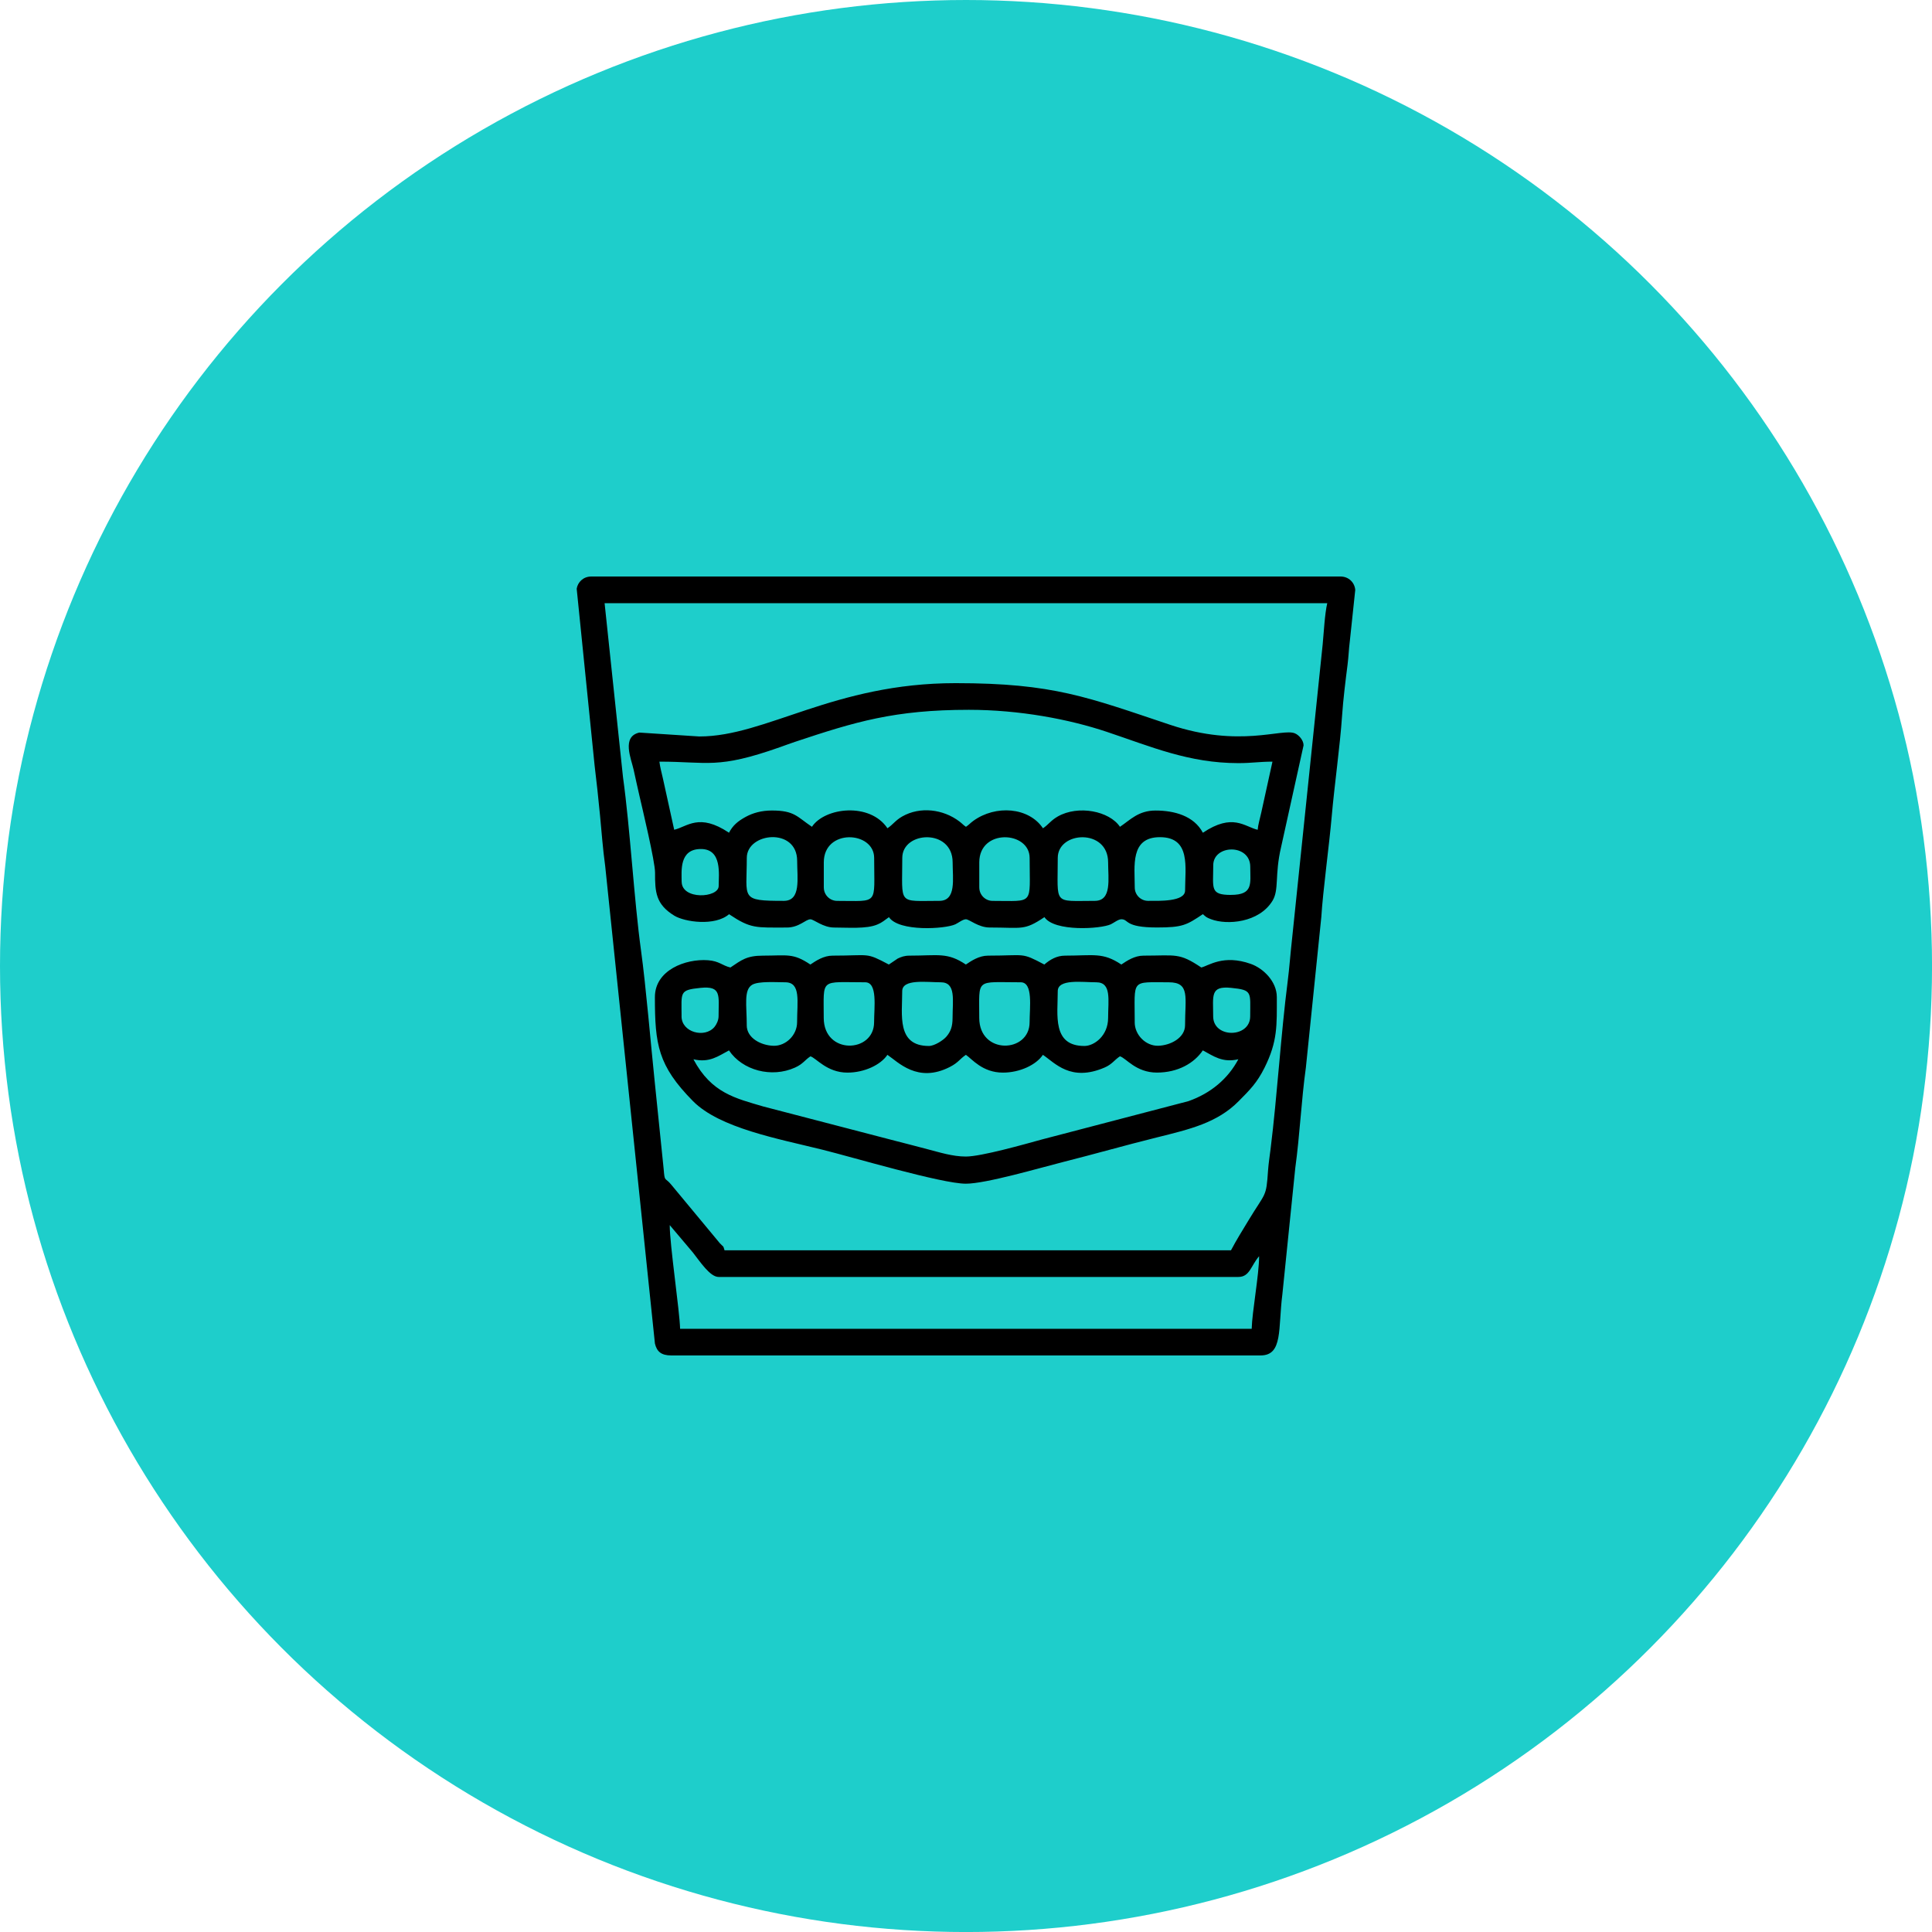 <?xml version="1.0" encoding="UTF-8"?>
<!DOCTYPE svg PUBLIC "-//W3C//DTD SVG 1.1//EN" "http://www.w3.org/Graphics/SVG/1.1/DTD/svg11.dtd">
<!-- Creator: CorelDRAW 2021 (64-Bit) -->
<svg xmlns="http://www.w3.org/2000/svg" xml:space="preserve" width="97.755mm" height="97.755mm" version="1.1" style="shape-rendering:geometricPrecision; text-rendering:geometricPrecision; image-rendering:optimizeQuality; fill-rule:evenodd; clip-rule:evenodd"
viewBox="0 0 641.05 641.05"
 xmlns:xlink="http://www.w3.org/1999/xlink"
 xmlns:xodm="http://www.corel.com/coreldraw/odm/2003">
 <defs>
  <style type="text/css">
   <![CDATA[
    .fil1 {fill:black}
    .fil0 {fill:#1ECECB}
   ]]>
  </style>
 </defs>
 <g id="Layer_x0020_1">
  <g id="_2354798354064">
   <circle class="fil0" cx="320.53" cy="320.53" r="320.53"/>
   <g>
    <path class="fil1" d="M222.23 406.51l7.65 9.05c2.46,3.13 5.72,8.14 8.56,8.14l172.46 0c3.79,0 4.16,-3.75 6.88,-6.88 0,6.1 -2.33,18.46 -2.46,24.08l-189.66 0c-0.13,-5.78 -3.44,-27.89 -3.44,-34.39zm-21.62 -206.37l239.78 0c-0.83,3.56 -1.13,9.63 -1.52,13.71l-10.18 97.91c-0.53,4.69 -0.87,9.56 -1.42,13.81 -2.25,17.47 -3.48,38.05 -5.69,55.73 -0.23,1.81 -0.69,4.97 -0.83,7.04 -0.61,9.16 -0.77,7.1 -6.5,16.6 -2.05,3.39 -3.97,6.45 -5.8,9.92l-168.04 0c-0.48,-1.79 -0.42,-1.06 -1.57,-2.36l-16.04 -19.33c-2.27,-2.78 -2.22,-0.77 -2.59,-5.27l-2.97 -28.97c-1.29,-12.34 -2.91,-31.71 -4.55,-43.61 -2.32,-16.86 -3.61,-40.47 -5.97,-57.42l-6.11 -57.77zm22.11 249.6l195.56 0c7.48,0 5.76,-8.92 7.22,-20.29l4.28 -41.9c1.54,-11.2 1.97,-22.14 3.52,-33.34l5.12 -49.91c0.52,-8.55 2.63,-23.94 3.45,-33.4 0.9,-10.39 2.78,-23.51 3.44,-33.41 0.35,-5.24 1.17,-11.86 1.81,-16.86 0.38,-2.99 0.4,-5.11 0.78,-8.07l1.78 -16.81c-0.19,-2.46 -2.17,-4.46 -4.88,-4.46l-248.62 0c-2.66,0 -4.48,1.89 -4.83,4.05l5.95 58.7c0.62,4.97 1.28,11.2 1.78,16.4 0.55,5.68 0.94,11.22 1.73,16.94l16.5 158.42c0.64,2.67 2.11,3.94 5.4,3.94z"/>
    <path class="fil1" d="M376.52 294.49c0,-7.07 -1.61,-16.71 8.35,-16.71 10.34,0 8.35,10.06 8.35,17.69 0,3.78 -8.66,3.44 -12.28,3.44 -2.43,0 -4.42,-1.99 -4.42,-4.42zm-13.27 4.42c-13.98,0 -12.28,1.59 -12.28,-14.25 0,-8.93 16.71,-9.84 16.71,1.47 0,5.48 1.3,12.78 -4.42,12.78zm-38.32 -4.42l0 -8.35c0,-11.32 16.71,-10.41 16.71,-1.47 0,15.84 1.7,14.25 -12.28,14.25 -2.43,0 -4.42,-1.99 -4.42,-4.42zm-13.27 4.42c-13.98,0 -12.28,1.59 -12.28,-14.25 0,-8.93 16.71,-9.84 16.71,1.47 0,5.48 1.3,12.78 -4.42,12.78zm-38.32 -4.42l0 -8.35c0,-11.32 16.71,-10.41 16.71,-1.47 0,15.84 1.7,14.25 -12.28,14.25 -2.43,0 -4.42,-1.99 -4.42,-4.42zm-13.27 4.42c-14.63,0 -12.28,-0.7 -12.28,-14.25 0,-8.47 16.71,-10.23 16.71,0.98 0,5.79 1.35,13.27 -4.42,13.27zm148.39 -1.97c-7.06,0 -5.9,-2.13 -5.9,-9.83 0,-6.94 12.28,-7.22 12.28,0.49 0,5.54 1.09,9.33 -6.39,9.33zm-182.29 -4.42c0,-3.51 -0.86,-10.81 6.39,-10.81 7.12,0 5.9,8.45 5.9,12.28 0,3.95 -12.28,4.71 -12.28,-1.47zm-7.37 -39.8c16.17,0 19.17,2.55 39.93,-4.78 1.84,-0.65 3.12,-1.14 5.08,-1.8 19.95,-6.64 32.96,-10.62 57.67,-10.62 16.77,0 33.24,3.12 45.76,7.31 14.66,4.9 27.2,10.38 43.67,10.38 4.47,0 6.92,-0.49 11.3,-0.49l-3.72 16.92c-0.43,1.98 -1.05,3.98 -1.19,5.69 -4.36,-1.02 -8.26,-5.66 -18.18,0.98 -2.96,-5.59 -9.44,-7.37 -15.72,-7.37 -5.68,0 -8.39,3.13 -11.79,5.4 -3.5,-5.23 -13.84,-7.29 -20.63,-3.43 -2.29,1.3 -3.05,2.67 -4.92,3.92 -4.7,-7.02 -15.71,-7.82 -23.1,-2.47 -1.05,0.76 -1.39,1.27 -2.45,1.98 -1,-0.67 -1.13,-0.98 -2.17,-1.77 -5.4,-4.1 -13.04,-5.03 -18.96,-1.67 -2.29,1.3 -3.05,2.67 -4.92,3.92 -5.79,-8.65 -20.73,-6.96 -25.06,-0.49 -4.94,-3.31 -5.76,-5.4 -13.27,-5.4 -3.47,0 -6.34,0.82 -8.7,2.11 -2.67,1.46 -4.28,2.85 -5.55,5.26 -9.92,-6.64 -13.82,-2 -18.18,-0.98l-3.72 -16.92c-0.48,-2.16 -0.94,-3.71 -1.19,-5.69zm13.27 -8.35l-19.94 -1.3c-5.96,1.35 -2.69,8.69 -1.89,12.32 0.69,3.13 1.17,5.37 1.88,8.44 0.99,4.35 5.24,22.01 5.23,25.73 -0.02,6.34 0.19,10.47 6.38,14.26 3.46,2.12 13.52,3.56 18.17,-0.48 7.27,4.87 8.85,4.42 19.16,4.42 4.15,0 6.27,-2.76 7.86,-2.73 1.13,0.02 4.15,2.73 7.86,2.73 4.53,0 10.7,0.52 14.26,-0.98 1.94,-0.81 2.43,-1.46 3.92,-2.46 3.28,4.89 18.64,3.95 22.03,2.37 0.98,-0.46 2.5,-1.69 3.52,-1.67 1.13,0.02 4.15,2.73 7.86,2.73 10.87,0 11.38,1.12 18.18,-3.44 3.28,4.89 18.64,3.95 22.03,2.37 0.98,-0.46 2.5,-1.69 3.52,-1.67 2.52,0.04 0.91,2.73 11.79,2.73 8.49,0 9.8,-0.78 15.23,-4.42 1.1,0.96 1.1,1.07 2.73,1.69 5.26,1.99 15.89,1.18 20.36,-6.11 2.27,-3.71 0.68,-8.49 2.85,-17.78l7.47 -33.81c0,-1.68 -1.52,-3.43 -2.91,-4 -4.27,-1.74 -18.24,4.92 -41.37,-2.82 -27.37,-9.15 -38.7,-13.82 -71.18,-13.82 -40.4,0 -62.88,17.69 -85,17.69z"/>
    <path class="fil1" d="M230.09 351.48c5.32,1.24 8.24,-1.07 11.79,-2.95 4.44,6.63 14.12,9.22 21.91,5.7 2.69,-1.22 3.15,-2.42 5.11,-3.73 1.88,0.5 5.44,5.4 12.28,5.4 5.64,0 11.05,-2.58 13.27,-5.9 3.54,2.37 10.01,9.52 20.72,4.02 2.9,-1.49 3.18,-2.58 5.32,-4.02 2,1.34 5.46,5.9 12.28,5.9 5.64,0 11.05,-2.58 13.27,-5.9 3.96,2.65 9.18,9.06 20.44,4.23 2.53,-1.09 3.22,-2.48 5.11,-3.74 2.03,0.54 5.28,5.4 12.28,5.4 7,0 12.4,-3.15 15.23,-7.37 3.55,1.88 6.47,4.19 11.79,2.95 -3.41,6.44 -9.13,11.29 -16.56,13.9l-48.69 12.73c-5.53,1.52 -20.04,5.65 -25.16,5.65 -4.45,0 -8.82,-1.43 -12.67,-2.42 -3.91,-1 -7.95,-2.11 -12.09,-3.14l-42.49 -11.06c-9.09,-2.7 -17.19,-4.4 -23.15,-15.66zm146.42 -12.28c0,-14.5 -1.44,-13.27 11.3,-13.27 7.14,0 5.4,5.01 5.4,14.25 0,4.19 -4.85,6.7 -8.9,6.81 -4.05,0.11 -7.81,-3.52 -7.81,-7.8zm-128.73 0.98c0,-6.52 -1.08,-11.72 1.8,-13.43 2.11,-1.25 8.02,-0.82 10.97,-0.82 5.28,0 3.93,6.41 3.93,13.27 0,4.28 -3.76,7.91 -7.81,7.8 -4.15,-0.11 -8.9,-2.54 -8.9,-6.81zm112.03 6.88c-10.75,0 -8.84,-10.27 -8.84,-18.18 0,-4.16 8.09,-2.95 12.78,-2.95 5.14,0 3.93,5.89 3.93,11.79 0,6.03 -4.68,9.34 -7.86,9.34zm-34.89 -9.34c0,-13.36 -1.41,-11.79 13.76,-11.79 4.19,0 2.95,8.33 2.95,13.27 0,10.26 -16.71,10.88 -16.71,-1.47zm-16.71 9.34c-10.75,0 -8.85,-10.27 -8.85,-18.18 0,-4.16 8.09,-2.95 12.78,-2.95 5.14,0 3.93,5.89 3.93,11.79 0,2.94 -0.65,4.61 -2.08,6.27 -1.02,1.18 -3.93,3.07 -5.78,3.07zm-34.89 -9.34c0,-13.36 -1.41,-11.79 13.76,-11.79 4.19,0 2.95,8.33 2.95,13.27 0,10.26 -16.71,10.88 -16.71,-1.47zm129.22 -0.49c0,-6.89 -1.07,-10.16 5.96,-9.45 7.17,0.72 6.32,1.4 6.32,9.45 0,7.23 -12.28,7.36 -12.28,0zm-176.39 0c0,-8.05 -0.85,-8.73 6.32,-9.45 7.04,-0.71 5.96,2.56 5.96,9.45 0,1.31 -0.73,2.78 -1.38,3.54 -3.21,3.79 -10.91,1.8 -10.91,-3.54zm16.21 -16.21c-2.73,-0.64 -3.71,-2.14 -7.45,-2.41 -7.42,-0.54 -17.61,3.26 -17.61,12.24 0,15.67 0.99,22.72 12.65,34.52 8.84,8.95 28.39,12.5 42.87,16.09 9.87,2.44 39.66,11.3 47.66,11.3 6.67,0 24.73,-5.3 32.14,-7.17 10.56,-2.66 20.61,-5.55 31.14,-8.16 11.07,-2.75 20.12,-4.85 27.25,-12.06 3.7,-3.74 6.05,-6.04 8.57,-11.09 4.38,-8.79 4.08,-14.06 4.08,-23.43 0,-5.2 -4.5,-9.56 -8.63,-11.02 -9.15,-3.24 -14,0.63 -16.43,1.19 -7.42,-4.97 -8.38,-3.93 -19.16,-3.93 -3,0 -5.54,1.72 -7.37,2.95 -6.17,-4.13 -9.16,-2.95 -18.67,-2.95 -2.74,0 -4.97,1.29 -6.88,2.95 -7.82,-4.14 -6.05,-2.95 -18.67,-2.95 -2.99,0 -5.54,1.72 -7.37,2.95 -6.17,-4.13 -9.16,-2.95 -18.67,-2.95 -1.74,0 -2.79,0.42 -3.95,0.97l-2.93 1.98c-7.82,-4.14 -6.05,-2.95 -18.67,-2.95 -2.99,0 -5.54,1.72 -7.37,2.95 -5.79,-3.88 -7.62,-2.95 -15.72,-2.95 -5.46,0 -7.16,1.49 -10.81,3.93z"/>
   </g>
  </g>
 </g>
</svg>
